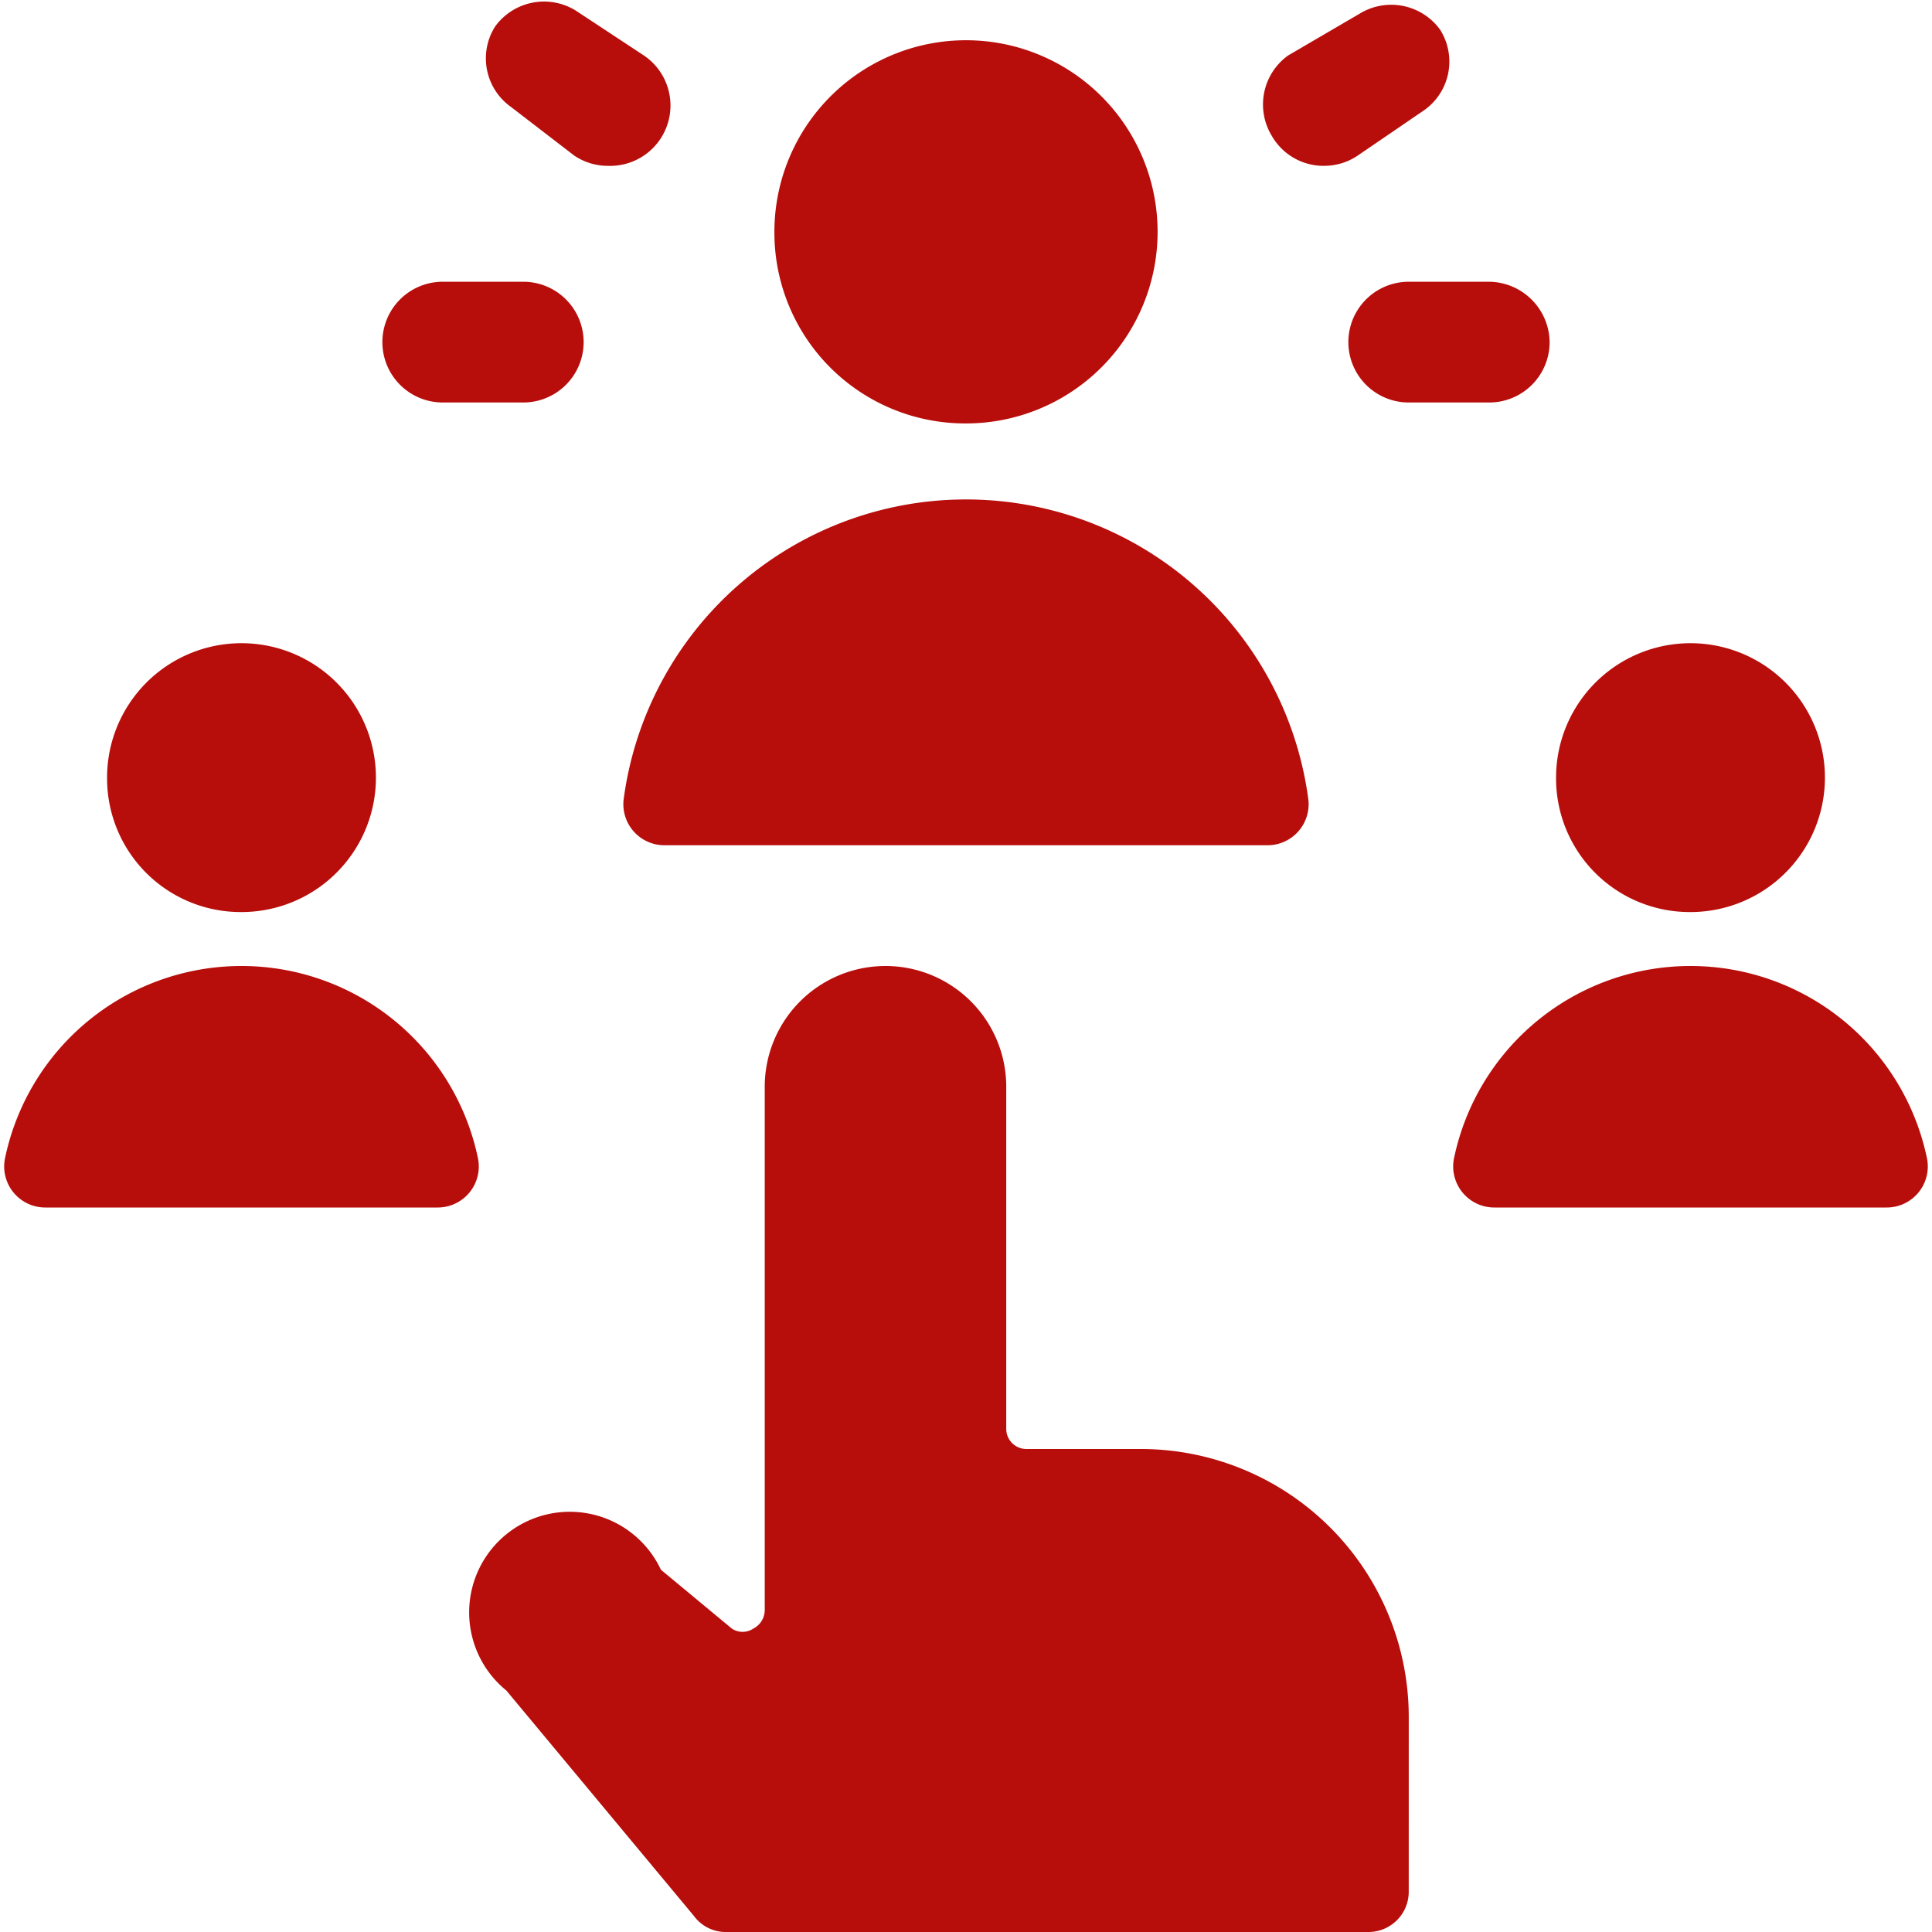 <svg xmlns="http://www.w3.org/2000/svg" viewBox="0 0 100 100" id="Job-Choose-Cadidate-1--Streamline-Ultimate.svg" height="100" width="100"><desc>Job Choose Cadidate 1 Streamline Icon: https://streamlinehq.com</desc><g><path d="M72.917 88.875A13.875 13.875 0 0 0 59.042 75h-5.917a1.042 1.042 0 0 1 -1.042 -1.042V56.25a6.25 6.25 0 0 0 -12.5 0V83.333a1.083 1.083 0 0 1 -0.583 0.958 1 1 0 0 1 -1.125 0l-3.667 -3.042A5.208 5.208 0 1 0 26.208 87.5l9.708 11.667A2.042 2.042 0 0 0 37.5 100h33.333a2.083 2.083 0 0 0 2.083 -2.083Z" fill="#b70e0c" stroke-width="1"></path><path d="M22.917 20.833h4.167a3.125 3.125 0 0 0 0 -6.25h-4.167a3.125 3.125 0 0 0 0 6.25Z" fill="#b70e0c" stroke-width="1"></path><path d="M29.708 8.042a3.083 3.083 0 0 0 1.75 0.542A3.125 3.125 0 0 0 33.333 2.875L29.792 0.542a3.125 3.125 0 0 0 -4.167 0.833 3.083 3.083 0 0 0 0.833 4.167Z" fill="#b70e0c" stroke-width="1"></path><path d="M68.542 8.583a3.083 3.083 0 0 0 1.75 -0.542l3.417 -2.333a3.083 3.083 0 0 0 0.833 -4.167 3.125 3.125 0 0 0 -4.167 -0.833L66.667 2.875a3.125 3.125 0 0 0 -0.833 4.167 3.083 3.083 0 0 0 2.708 1.542Z" fill="#b70e0c" stroke-width="1"></path><path d="M80.208 17.708a3.167 3.167 0 0 0 -3.125 -3.125h-4.167a3.125 3.125 0 0 0 0 6.25h4.167a3.125 3.125 0 0 0 3.125 -3.125Z" fill="#b70e0c" stroke-width="1"></path><path d="M50 21.917a9.917 9.917 0 1 0 -9.917 -9.917A9.875 9.875 0 0 0 50 21.917Z" fill="#b70e0c" stroke-width="1"></path><path d="M65.625 43.75a2.125 2.125 0 0 0 2.083 -2.458 17.875 17.875 0 0 0 -35.417 0 2.125 2.125 0 0 0 2.083 2.458Z" fill="#b70e0c" stroke-width="1"></path><path d="M12.5 47.208a6.958 6.958 0 1 0 -6.958 -6.917A6.917 6.917 0 0 0 12.5 47.208Z" fill="#b70e0c" stroke-width="1"></path><path d="M12.5 50a12.5 12.5 0 0 0 -12.25 10 2.125 2.125 0 0 0 2.083 2.5h20.333a2.125 2.125 0 0 0 2.083 -2.5A12.5 12.5 0 0 0 12.5 50Z" fill="#b70e0c" stroke-width="1"></path><path d="M87.5 47.208a6.958 6.958 0 1 0 -6.958 -6.917A6.917 6.917 0 0 0 87.5 47.208Z" fill="#b70e0c" stroke-width="1"></path><path d="M87.5 50a12.5 12.5 0 0 0 -12.25 10 2.125 2.125 0 0 0 2.083 2.5h20.333a2.125 2.125 0 0 0 2.083 -2.5A12.5 12.5 0 0 0 87.5 50Z" fill="#b70e0c" stroke-width="1"></path></g></svg>